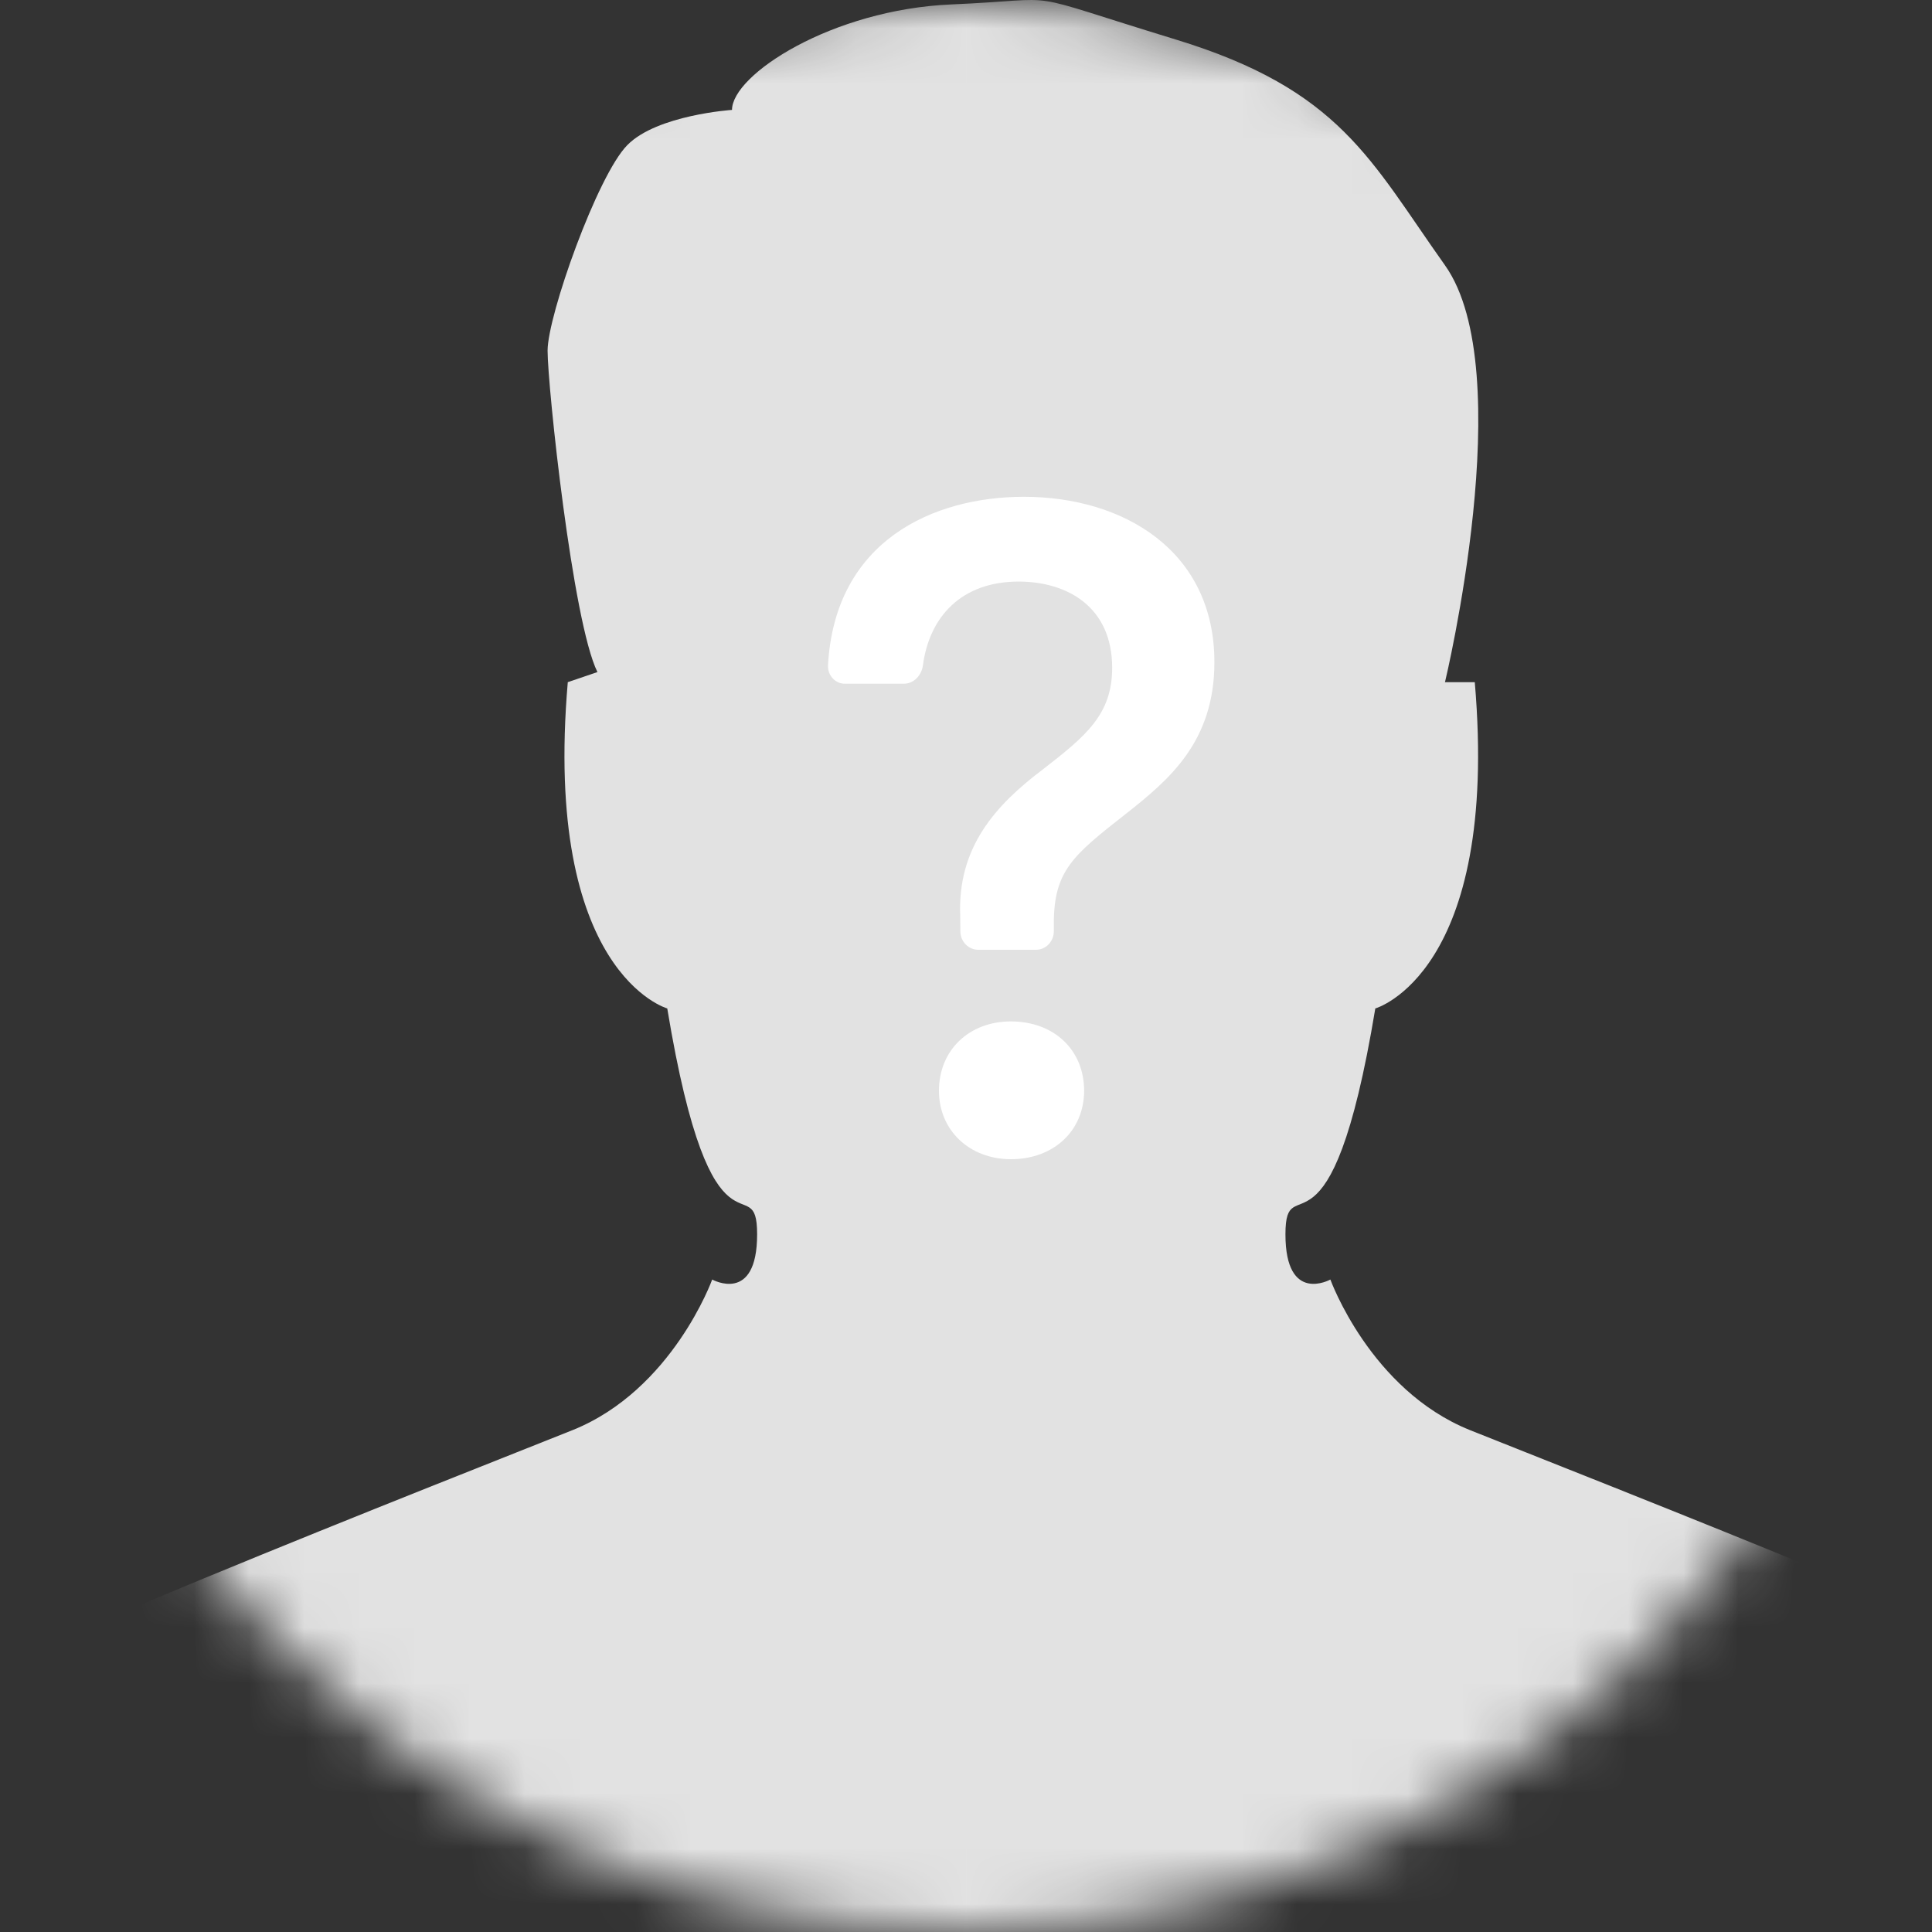 <svg width="35" height="35" viewBox="0 0 35 35" fill="none" xmlns="http://www.w3.org/2000/svg">
<rect x="0" y="0" width="35" height="35" fill="#333333" stroke="none"/>
<mask id="mask0_14_3812" style="mask-type:alpha" maskUnits="userSpaceOnUse" x="0" y="0" width="35" height="35">
<circle cx="17.5" cy="17.5" r="17.5" fill="#D9D9D9"/>
</mask>
<g mask="url(#mask0_14_3812)">
<path d="M26.178 12.355C26.178 12.355 27.534 6.718 26.178 4.807C24.822 2.899 24.283 1.627 21.301 0.716C18.319 -0.195 19.405 -0.013 17.237 0.08C15.067 0.173 13.261 1.354 13.261 1.991C13.261 1.991 11.905 2.081 11.366 2.627C10.823 3.173 9.92 5.717 9.92 6.353C9.92 6.989 10.372 11.268 10.823 12.175L10.286 12.358C9.832 17.631 12.088 18.269 12.088 18.269C12.902 23.18 13.716 21.089 13.716 22.361C13.716 23.633 12.902 23.18 12.902 23.18C12.902 23.18 12.181 25.18 10.375 25.907C8.569 26.633 -1.457 30.543 -2.272 31.362C-3.089 32.181 -2.997 36 -2.997 36H39.996C39.996 36 40.092 32.182 39.275 31.362C38.462 30.543 28.434 26.633 26.628 25.907C24.822 25.18 24.101 23.18 24.101 23.18C24.101 23.18 23.287 23.633 23.287 22.361C23.287 21.089 24.101 23.18 24.915 18.269C24.915 18.269 27.169 17.631 26.717 12.358H26.175L26.178 12.355Z" fill="#E2E2E2"/>
<path d="M15 12.056C14.998 12.099 15.005 12.142 15.02 12.183C15.035 12.223 15.058 12.26 15.087 12.291C15.116 12.322 15.151 12.346 15.19 12.363C15.228 12.379 15.27 12.387 15.311 12.386H16.376C16.554 12.386 16.696 12.235 16.72 12.052C16.836 11.175 17.417 10.536 18.452 10.536C19.337 10.536 20.148 10.995 20.148 12.098C20.148 12.947 19.665 13.337 18.902 13.931C18.034 14.584 17.346 15.348 17.395 16.587L17.398 16.877C17.4 16.965 17.434 17.048 17.495 17.11C17.555 17.171 17.637 17.206 17.721 17.206H18.768C18.854 17.206 18.936 17.171 18.996 17.108C19.057 17.045 19.091 16.96 19.091 16.872V16.731C19.091 15.771 19.443 15.492 20.394 14.745C21.18 14.126 22 13.438 22 11.996C22 9.976 20.353 9 18.55 9C16.915 9 15.123 9.789 15 12.056ZM17.01 19.761C17.01 20.473 17.558 21 18.314 21C19.1 21 19.64 20.473 19.64 19.761C19.64 19.023 19.098 18.504 18.312 18.504C17.558 18.504 17.01 19.023 17.01 19.761Z" fill="white"/>
</g>
</svg>
